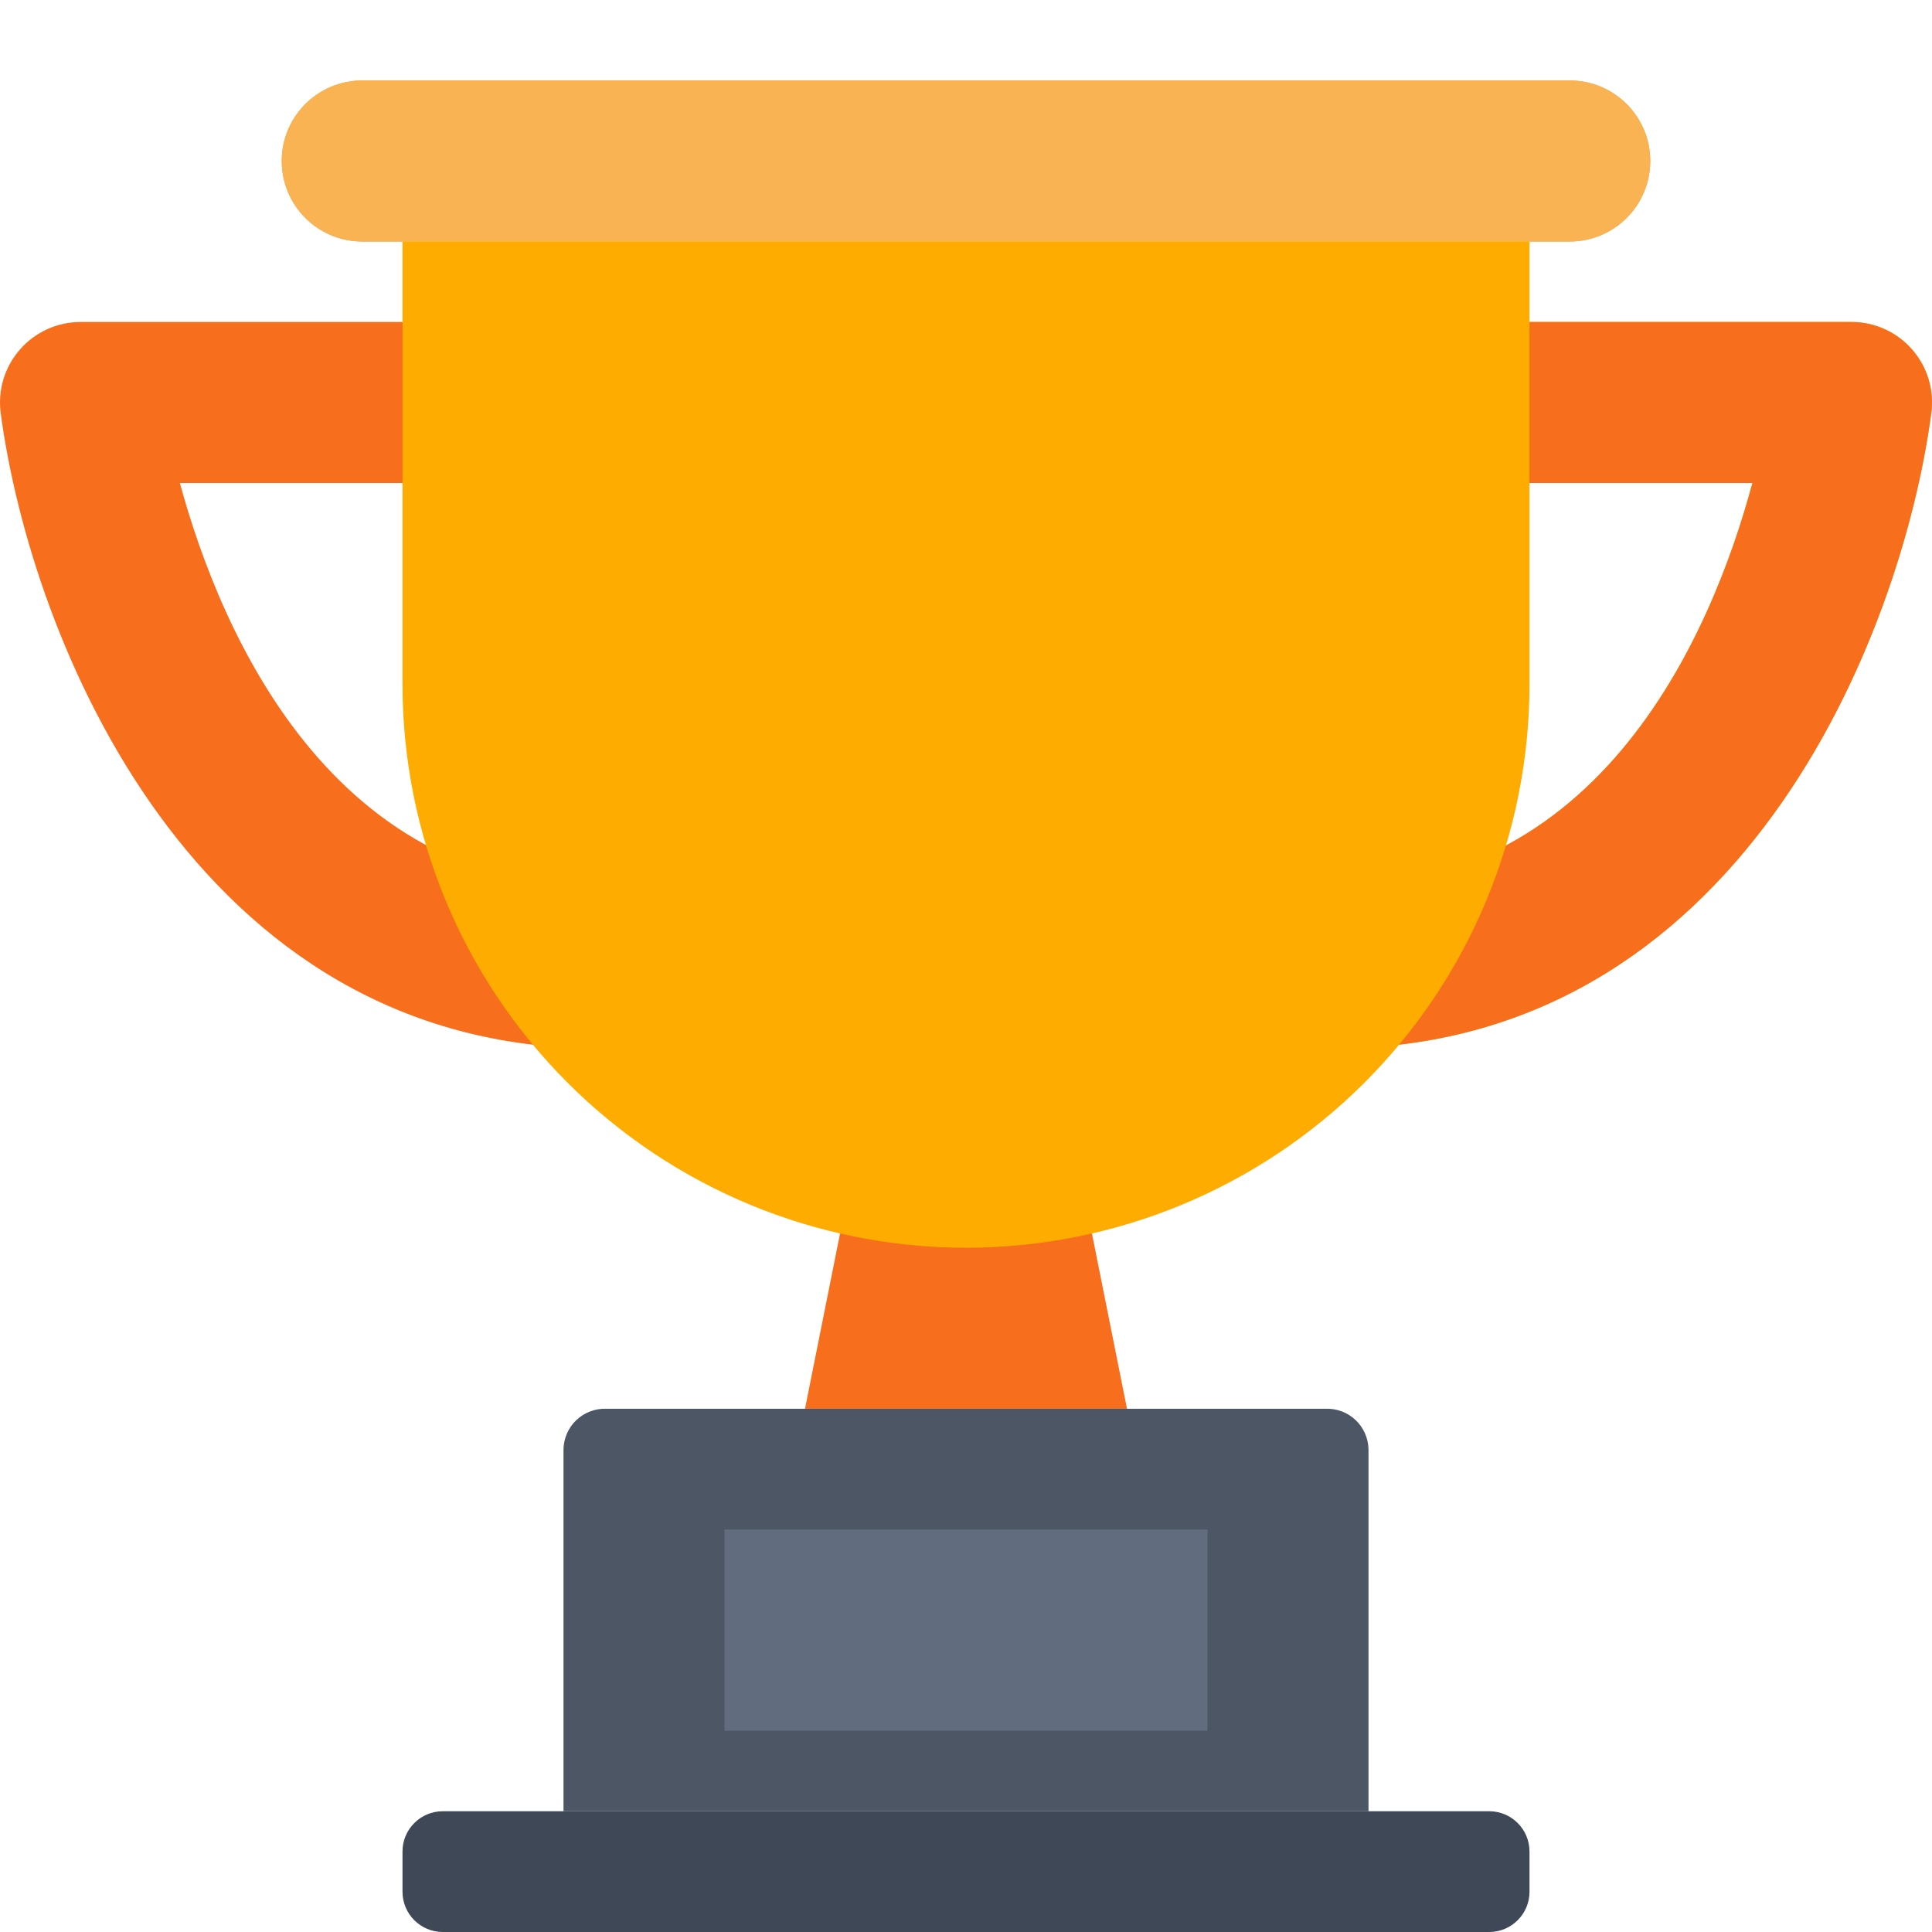 <svg xmlns="http://www.w3.org/2000/svg" width="60" height="60" viewBox="0 0 60 60" fill="none">
  <path d="M18.589 32.56C6.034 32.56 0.956 19.837 0.022 12.83C-0.025 12.477 0.004 12.118 0.107 11.777C0.21 11.436 0.385 11.121 0.62 10.853C0.854 10.585 1.143 10.371 1.468 10.223C1.792 10.076 2.144 10 2.5 10H15C15.663 10 16.299 10.263 16.768 10.732C17.237 11.201 17.5 11.837 17.5 12.5C17.5 13.163 17.237 13.799 16.768 14.268C16.299 14.737 15.663 15 15 15H5.586C6.854 19.652 10.469 28.291 19.793 27.509C20.45 27.461 21.099 27.674 21.6 28.102C22.1 28.53 22.412 29.138 22.467 29.795C22.521 30.451 22.315 31.102 21.892 31.608C21.469 32.112 20.863 32.43 20.207 32.491C19.652 32.538 19.113 32.561 18.589 32.56Z" fill="#F76E1D"/>
  <path d="M48.75 2.5H11.25C9.869 2.5 8.75 3.619 8.75 5C8.75 6.381 9.869 7.5 11.25 7.5H48.75C50.131 7.5 51.25 6.381 51.25 5C51.25 3.619 50.131 2.5 48.75 2.5Z" fill="#F7972E"/>
  <path d="M48.75 2.5H11.25C9.869 2.5 8.75 3.619 8.75 5C8.75 6.381 9.869 7.5 11.25 7.5H48.75C50.131 7.5 51.25 6.381 51.25 5C51.25 3.619 50.131 2.5 48.75 2.5Z" fill="#FAB353"/>
  <path d="M41.411 32.56C40.884 32.56 40.344 32.537 39.792 32.491C39.463 32.467 39.142 32.378 38.847 32.229C38.552 32.08 38.289 31.873 38.075 31.622C37.86 31.371 37.697 31.08 37.596 30.765C37.495 30.451 37.456 30.12 37.484 29.79C37.511 29.461 37.604 29.141 37.756 28.847C37.908 28.554 38.117 28.294 38.37 28.081C38.623 27.869 38.916 27.709 39.231 27.611C39.547 27.513 39.879 27.478 40.208 27.509C49.583 28.286 53.17 19.654 54.424 15H45C44.337 15 43.701 14.737 43.232 14.268C42.763 13.799 42.5 13.163 42.5 12.5C42.5 11.837 42.763 11.201 43.232 10.732C43.701 10.263 44.337 10 45 10H57.5C57.856 10 58.208 10.076 58.532 10.223C58.857 10.371 59.146 10.585 59.38 10.853C59.615 11.121 59.79 11.436 59.893 11.777C59.995 12.118 60.025 12.477 59.977 12.83C59.044 19.837 53.965 32.559 41.411 32.56Z" fill="#FFAC00"/>
  <path d="M41.411 32.56C40.884 32.56 40.344 32.537 39.792 32.491C39.463 32.467 39.142 32.378 38.847 32.229C38.552 32.08 38.289 31.873 38.075 31.622C37.86 31.371 37.697 31.08 37.596 30.765C37.495 30.451 37.456 30.12 37.484 29.79C37.511 29.461 37.604 29.141 37.756 28.847C37.908 28.554 38.117 28.294 38.37 28.081C38.623 27.869 38.916 27.709 39.231 27.611C39.547 27.513 39.879 27.478 40.208 27.509C49.583 28.286 53.17 19.654 54.424 15H45C44.337 15 43.701 14.737 43.232 14.268C42.763 13.799 42.5 13.163 42.5 12.5C42.5 11.837 42.763 11.201 43.232 10.732C43.701 10.263 44.337 10 45 10H57.5C57.856 10 58.208 10.076 58.532 10.223C58.857 10.371 59.146 10.585 59.38 10.853C59.615 11.121 59.79 11.436 59.893 11.777C59.995 12.118 60.025 12.477 59.977 12.83C59.044 19.837 53.965 32.559 41.411 32.56Z" fill="#F76E1D"/>
  <path d="M35 43.75H25L26.25 37.5H33.75L35 43.75Z" fill="#F76E1D"/>
  <path d="M42.5 56.25H17.5V45C17.509 44.66 17.652 44.337 17.899 44.102C18.146 43.868 18.476 43.741 18.816 43.75H41.184C41.524 43.741 41.854 43.868 42.101 44.102C42.347 44.337 42.491 44.66 42.5 45V56.25Z" fill="#4C5665"/>
  <path d="M37.5 47.5H22.5V53.75H37.5V47.5Z" fill="#616C7F"/>
  <path d="M12.5 7.5H47.5V21.25C47.5 25.891 45.656 30.343 42.374 33.624C39.093 36.906 34.641 38.75 30 38.75C25.359 38.75 20.907 36.906 17.626 33.624C14.344 30.343 12.5 25.891 12.5 21.25V7.5Z" fill="#FFAC00"/>
  <path d="M46.25 56.25H13.75C13.06 56.25 12.5 56.81 12.5 57.5V58.75C12.5 59.44 13.06 60 13.75 60H46.25C46.94 60 47.5 59.44 47.5 58.75V57.5C47.5 56.81 46.94 56.25 46.25 56.25Z" fill="#3F4856"/>
</svg>
